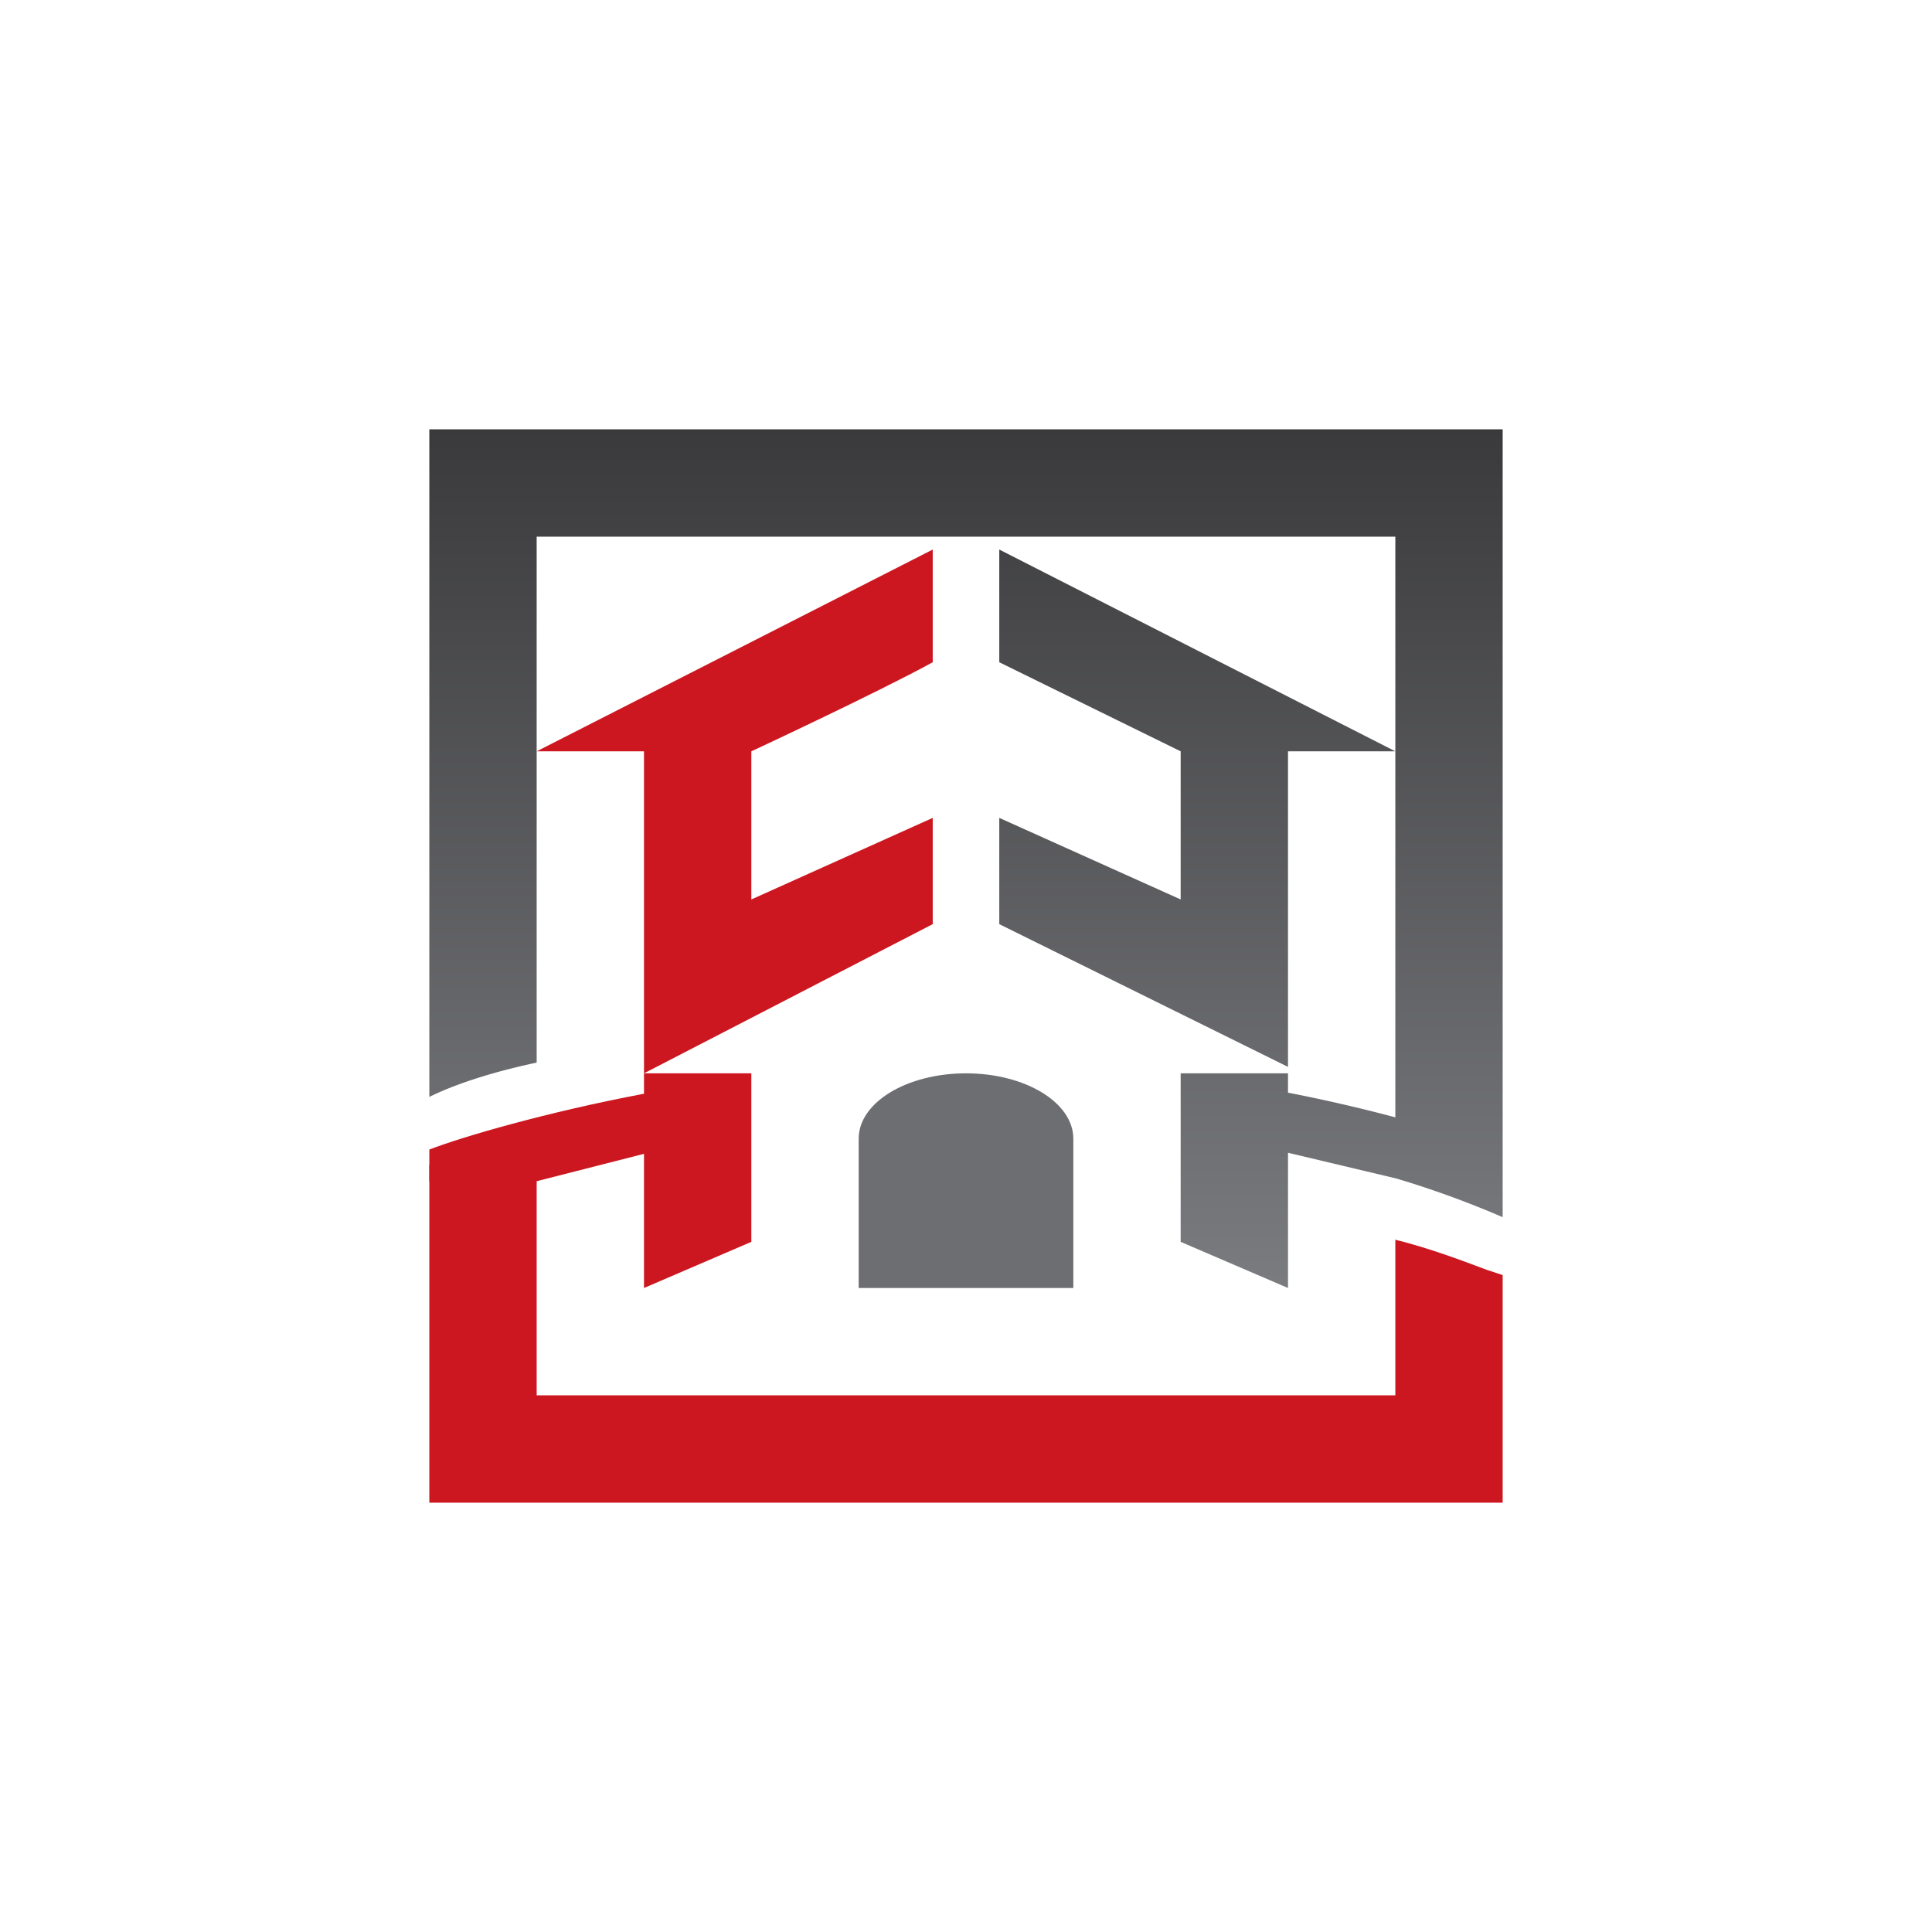 <svg xmlns="http://www.w3.org/2000/svg" width="18" height="18"><path fill="#fff" d="M0 0h18v18H0z"/><path fill="#CC1720" d="M8.69 5.13v1.04C8.18 6.45 7 7 7 7v1.38l1.69-.76v.99L6 10V7H5l3.69-1.88ZM6 10.75V12l1-.43V10H6v.19c-.9.17-1.69.4-2 .52v.3h.98z"/><path fill="url(#a)" d="M4 4h10v7.34a9 9 0 0 0-.99-.36L12 10.74V12l-1-.43V10h1v.18c.36.07.7.15 1 .23V5H5v4.9c-.47.1-.8.22-1 .32zm9 3L9.31 5.12v1.05L11 7v1.38l-1.69-.76v.99L12 9.94V7z"/><path fill="#CC1720" d="M14 14H4v-3.15l.48-.02H5V13h8v-1.45c.32.08.61.19.85.28l.15.05z"/><path fill="#6D6E72" d="M8 10.61c0-.34.45-.61 1-.61s1 .27 1 .61V12H8z"/><defs><linearGradient id="a" x1="9" x2="9" y1="4" y2="12.55" gradientUnits="userSpaceOnUse"><stop stop-color="#3A3A3C"/><stop offset="1" stop-color="#7F8084"/></linearGradient></defs></svg>
